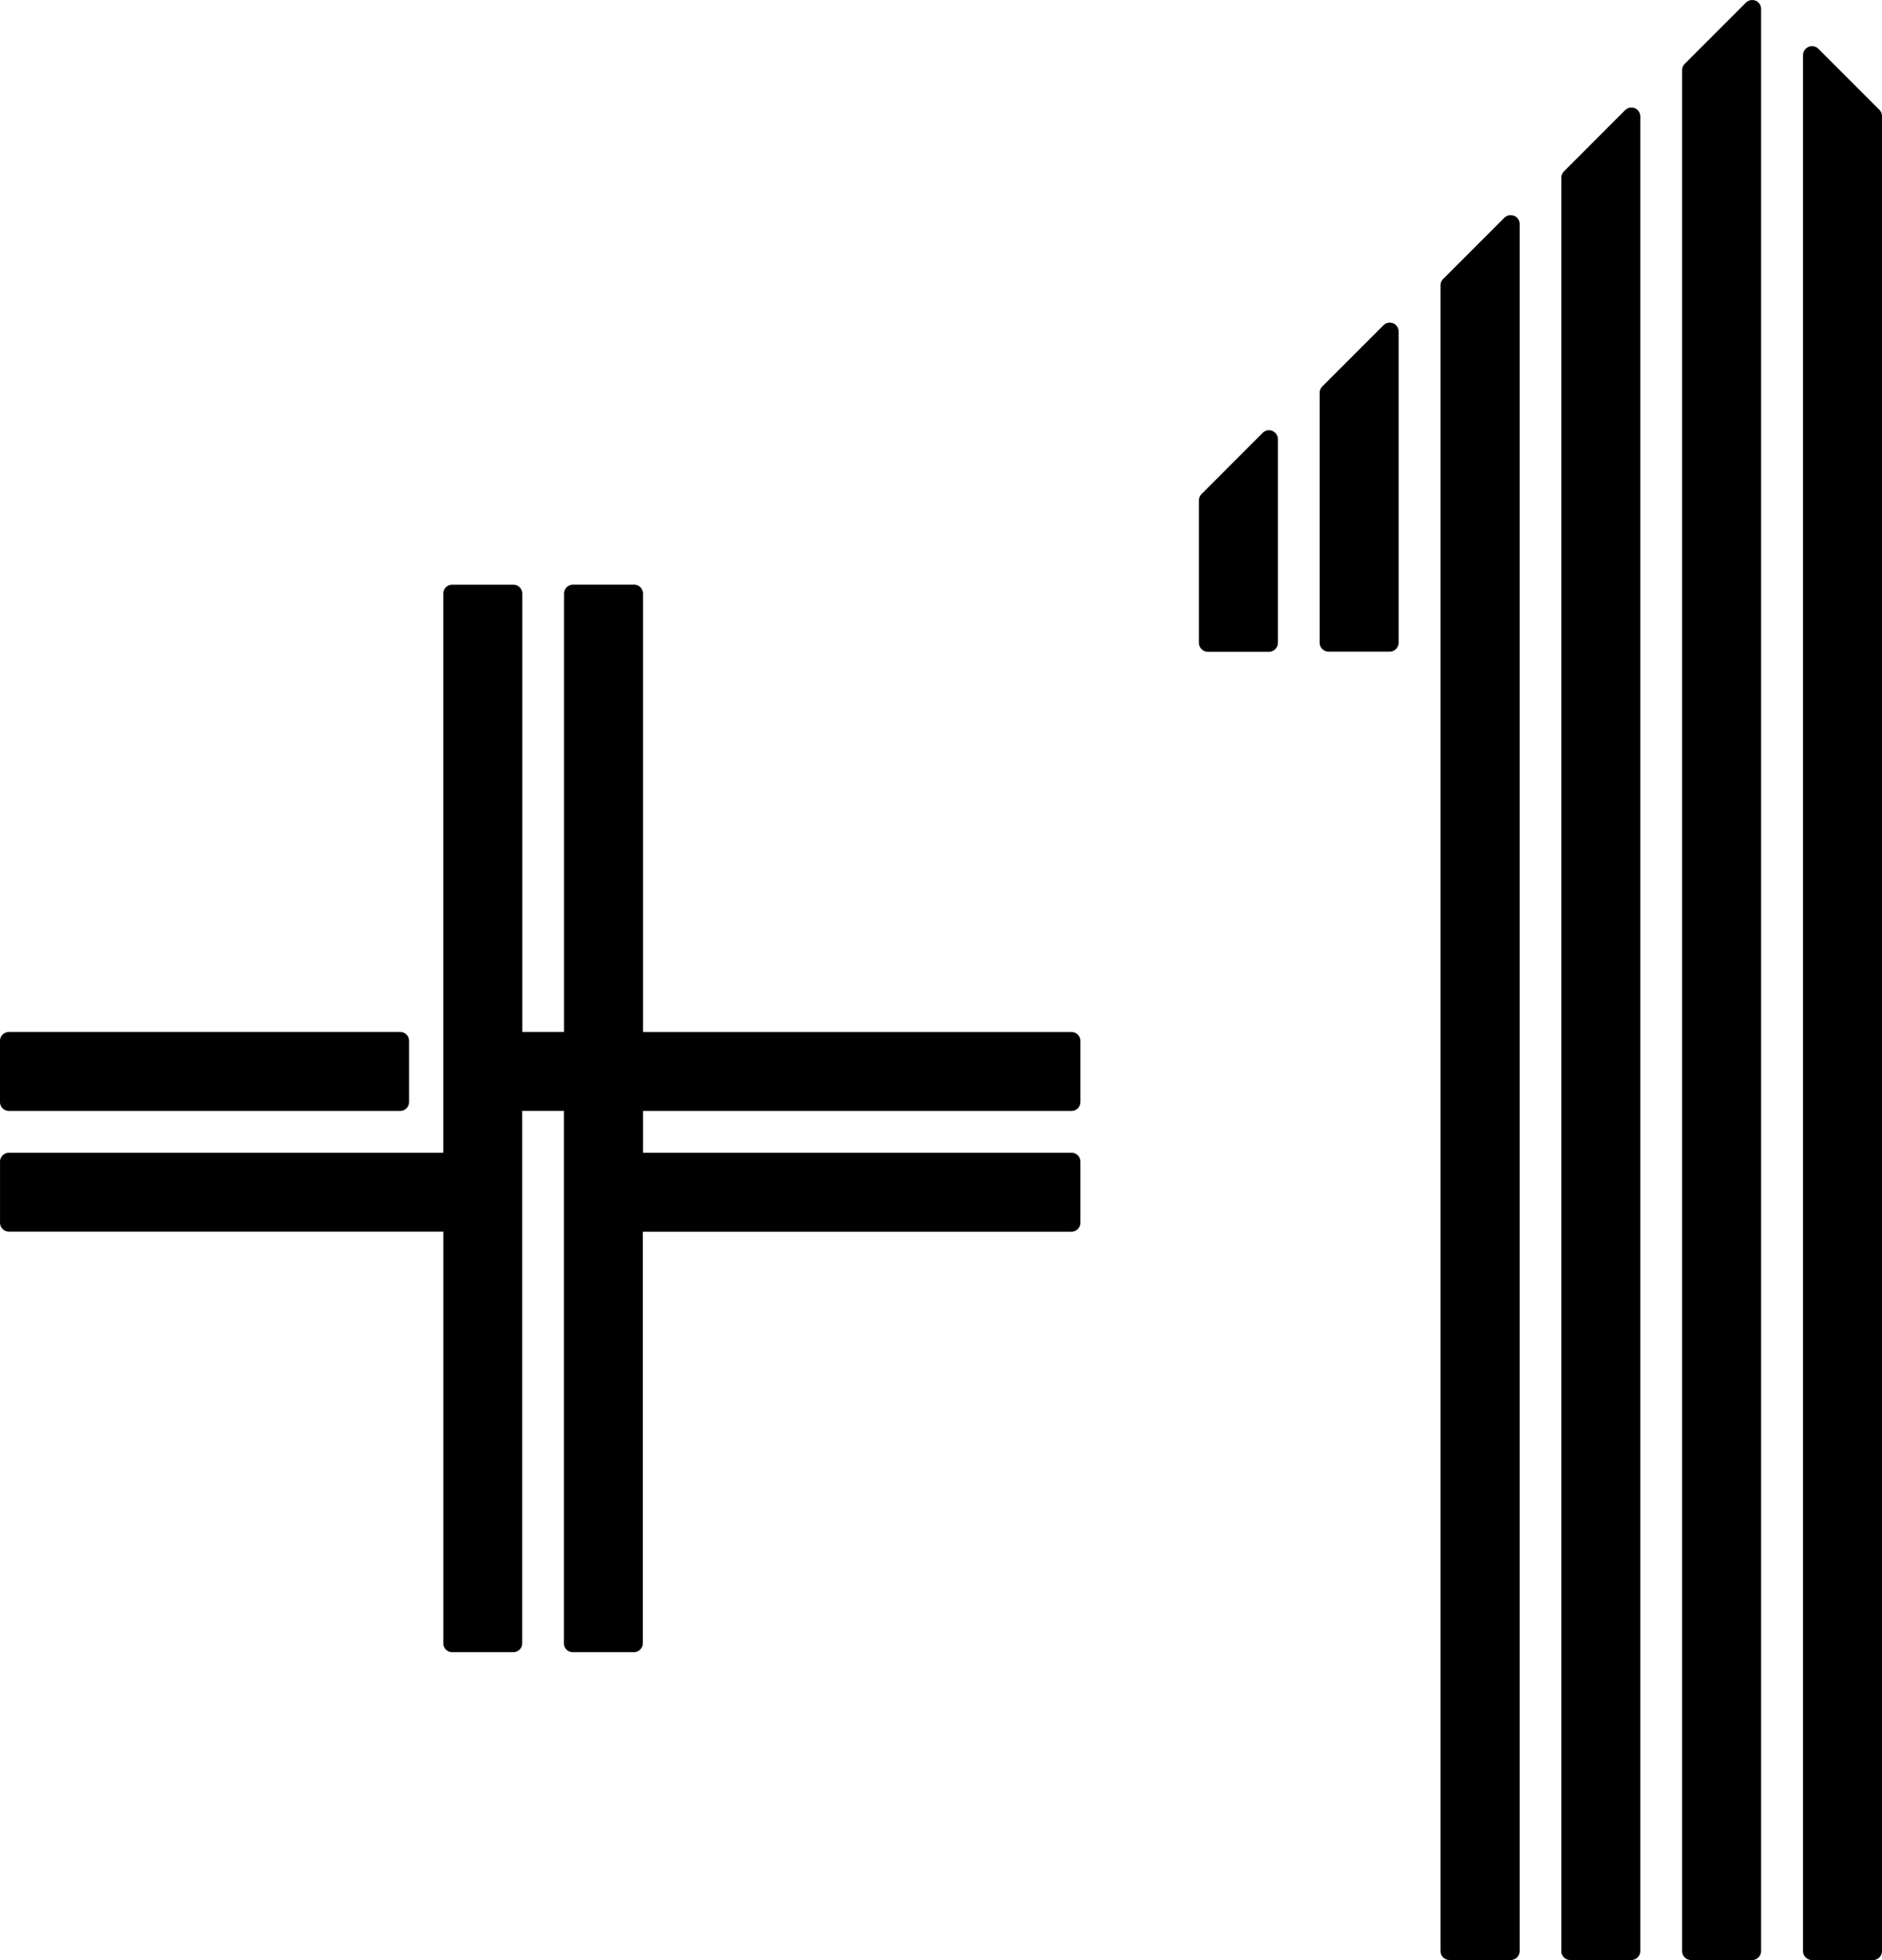 <svg xmlns="http://www.w3.org/2000/svg" xmlns:xlink="http://www.w3.org/1999/xlink" width="67.543" height="70.327" viewBox="0 0 67.543 70.327"><defs><clipPath id="a"><rect width="67.543" height="70.327"/></clipPath></defs><g transform="translate(0 0)"><g transform="translate(0 0)" clip-path="url(#a)"><path d="M21.913,6.94a.344.344,0,0,0-.123-.025.323.323,0,0,0-.228.094L19.373,9.2a.325.325,0,0,0-.1.228v5.112a.324.324,0,0,0,.324.324h2.19a.323.323,0,0,0,.321-.324v-7.3a.321.321,0,0,0-.2-.3" transform="translate(23.754 8.522)"/><path d="M23.855,5.211a.344.344,0,0,0-.123-.025.323.323,0,0,0-.228.094l-2.19,2.19a.325.325,0,0,0-.1.228v8.971a.322.322,0,0,0,.324.321h2.19a.322.322,0,0,0,.321-.321V5.507a.321.321,0,0,0-.2-.3" transform="translate(26.147 6.391)"/><path d="M25.8,3.483a.344.344,0,0,0-.123-.025.323.323,0,0,0-.228.094l-2.19,2.19a.325.325,0,0,0-.1.228V65.744a.32.32,0,0,0,.324.319h2.19A.32.32,0,0,0,26,65.744V3.779a.321.321,0,0,0-.2-.3" transform="translate(28.54 4.262)"/><path d="M27.742,1.754a.365.365,0,0,0-.125-.025.323.323,0,0,0-.228.094L25.2,4.013a.325.325,0,0,0-.1.228V67.875a.323.323,0,0,0,.324.321h2.19a.323.323,0,0,0,.321-.321V2.05a.322.322,0,0,0-.2-.3" transform="translate(30.933 2.131)"/><path d="M29.682.025A.344.344,0,0,0,29.56,0a.323.323,0,0,0-.228.094l-2.19,2.19a.325.325,0,0,0-.1.228V70.006a.323.323,0,0,0,.324.321h2.19a.323.323,0,0,0,.321-.321V.321a.321.321,0,0,0-.2-.3" transform="translate(33.327 0.001)"/><path d="M31.728,3.026,29.538.836A.321.321,0,0,0,29.31.742a.3.3,0,0,0-.123.025.321.321,0,0,0-.2.3V69.089a.322.322,0,0,0,.321.324H31.5a.322.322,0,0,0,.321-.324V3.253a.323.323,0,0,0-.094-.228" transform="translate(35.722 0.915)"/><path d="M14.588,19.326a.32.32,0,0,0,.094-.228v-2.19a.32.32,0,0,0-.321-.321H.321A.32.32,0,0,0,0,16.908V19.1a.32.32,0,0,0,.321.321H14.36a.32.32,0,0,0,.228-.094" transform="translate(0 20.44)"/><path d="M38.681,29.874a.326.326,0,0,0-.23-.094H23.078v-1.5H38.451a.326.326,0,0,0,.23-.094.33.33,0,0,0,.094-.228v-2.19a.322.322,0,0,0-.324-.321H23.078V9.719a.319.319,0,0,0-.007-.065l-.011-.038-.007-.022-.022-.038-.009-.016a.313.313,0,0,0-.266-.143H20.564a.322.322,0,0,0-.321.321V25.446h-1.5V9.719a.322.322,0,0,0-.324-.321h-2.19a.32.32,0,0,0-.268.143l-.009.016-.02.038-.007.022-.011.038a.319.319,0,0,0-.007.065V29.781H.322A.32.32,0,0,0,0,30.1v2.19a.32.32,0,0,0,.321.321H15.908V47.38a.32.32,0,0,0,.321.321h2.19a.32.32,0,0,0,.228-.094l.029-.036.011-.011.02-.038.009-.018a.345.345,0,0,0,.016-.051l0-.009a.3.3,0,0,0,.007-.065v-19.1h1.5v19.1a.3.3,0,0,0,.007.065l0,.011a.2.2,0,0,0,.013.049l.011.018.02.038.009.011.029.036a.328.328,0,0,0,.228.094h2.192a.322.322,0,0,0,.321-.321V32.613H38.451a.322.322,0,0,0,.324-.321V30.1a.33.33,0,0,0-.094-.228" transform="translate(0.001 11.581)"/></g></g></svg>